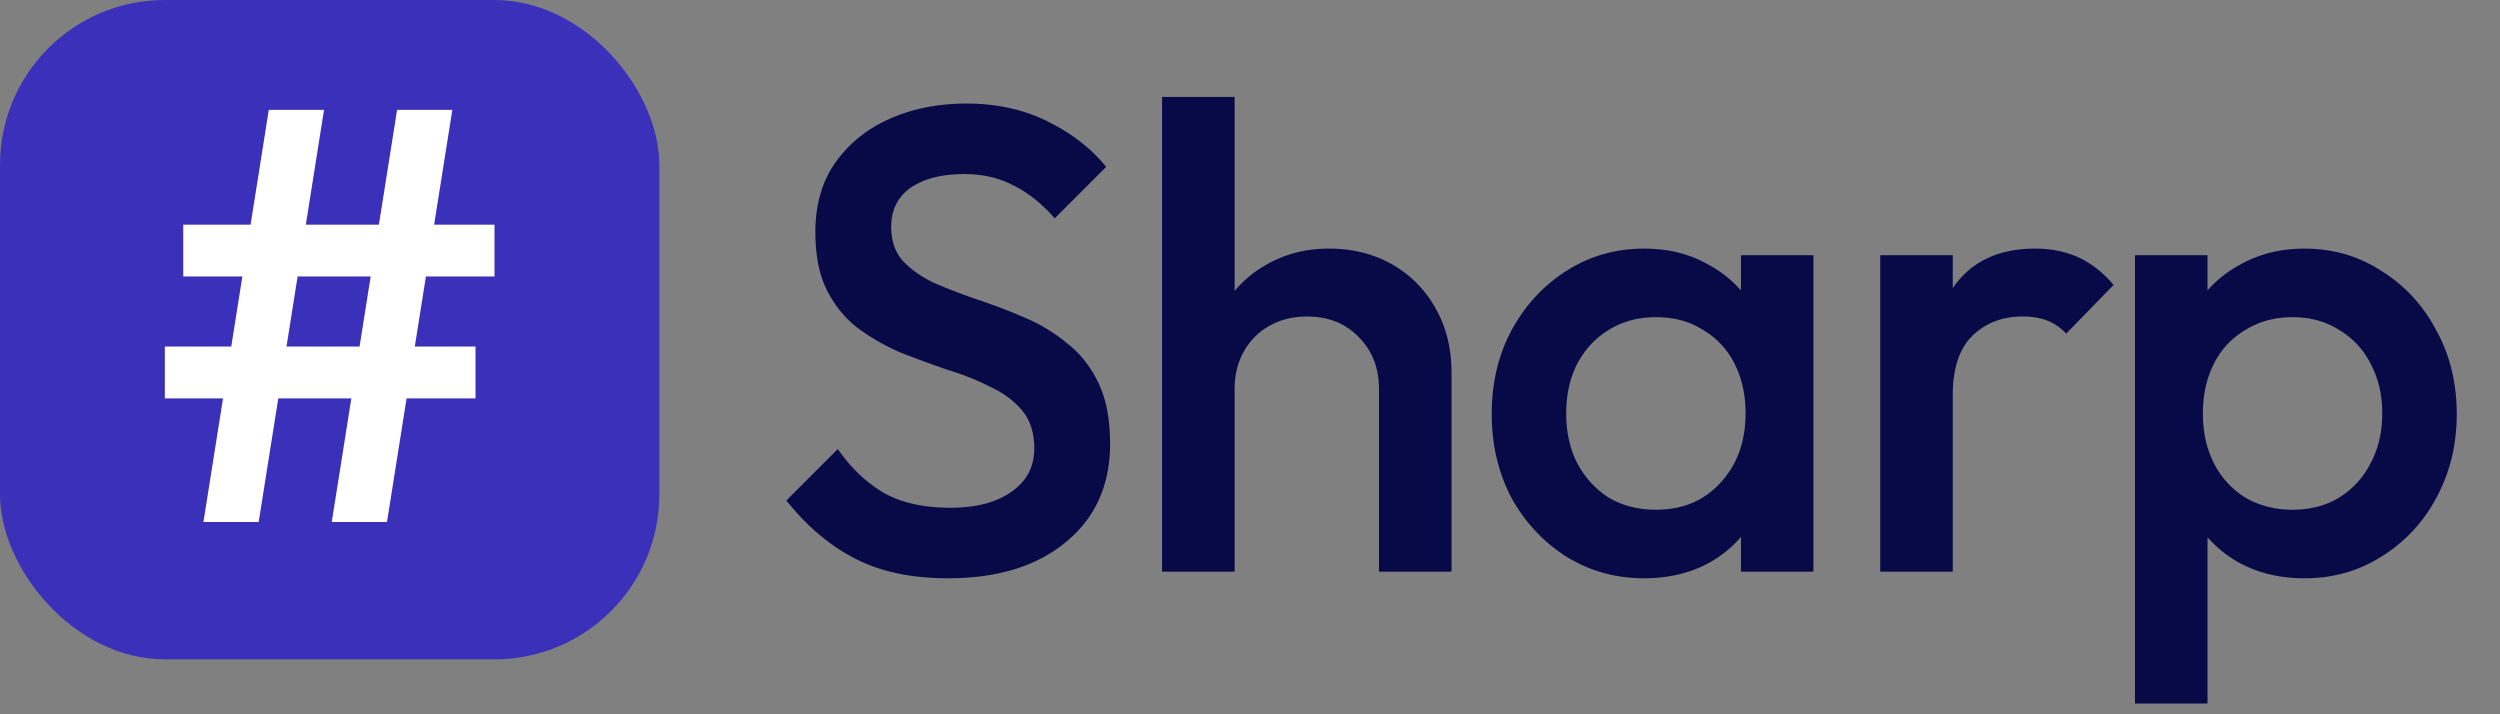 <svg xmlns="http://www.w3.org/2000/svg" width="147" height="42" fill="none"><rect width="100%" height="100%" fill="#808080" stroke="none"/><path fill="#080A47" d="M55.737 34.003c-2.145 0-3.968-.388-5.467-1.163-1.499-.776-2.843-1.913-4.032-3.412l3.025-3.024c.749 1.086 1.64 1.939 2.675 2.559 1.033.594 2.351.892 3.954.892 1.5 0 2.688-.31 3.567-.93.904-.621 1.357-1.474 1.357-2.56 0-.904-.233-1.64-.698-2.21-.465-.568-1.086-1.033-1.861-1.395-.75-.388-1.59-.724-2.52-1.008a72.084 72.084 0 0 1-2.753-1.008 12.71 12.71 0 0 1-2.52-1.435c-.75-.568-1.357-1.305-1.822-2.21-.465-.904-.698-2.054-.698-3.45 0-1.602.388-2.96 1.163-4.07.802-1.138 1.874-2.004 3.218-2.598 1.344-.595 2.843-.892 4.497-.892 1.784 0 3.373.349 4.77 1.047 1.42.698 2.57 1.59 3.45 2.675l-3.025 3.024c-.775-.879-1.589-1.525-2.442-1.939-.827-.439-1.783-.659-2.869-.659-1.344 0-2.404.272-3.179.815-.75.542-1.124 1.305-1.124 2.287 0 .827.232 1.499.698 2.016.465.491 1.072.918 1.822 1.28.775.335 1.615.658 2.52.968.93.31 1.848.66 2.752 1.047.93.388 1.77.892 2.52 1.512.776.595 1.396 1.37 1.861 2.326.466.957.698 2.159.698 3.606 0 2.43-.866 4.355-2.597 5.777-1.706 1.421-4.02 2.132-6.94 2.132zm25.348-.388V22.876c0-1.24-.4-2.261-1.201-3.063-.776-.8-1.784-1.201-3.024-1.201-.828 0-1.564.18-2.21.542a3.866 3.866 0 0 0-1.512 1.512c-.362.646-.543 1.383-.543 2.21l-1.667-.93c0-1.422.31-2.675.93-3.76a6.682 6.682 0 0 1 2.56-2.598c1.11-.647 2.351-.97 3.721-.97 1.396 0 2.636.31 3.722.93a6.68 6.68 0 0 1 2.559 2.598c.62 1.086.93 2.352.93 3.8v11.67h-4.265zm-12.755 0V5.701h4.265v27.914H68.33zm28.339.388c-1.68 0-3.205-.426-4.575-1.28-1.344-.852-2.417-2.002-3.218-3.45-.775-1.473-1.163-3.114-1.163-4.924 0-1.835.388-3.476 1.163-4.923.801-1.473 1.874-2.637 3.218-3.49 1.37-.878 2.895-1.318 4.575-1.318 1.421 0 2.675.31 3.76.93a6.77 6.77 0 0 1 2.637 2.482c.646 1.06.969 2.261.969 3.605v5.35c0 1.345-.323 2.547-.969 3.606-.621 1.06-1.487 1.9-2.598 2.52-1.111.595-2.378.892-3.8.892zm.698-4.032c1.576 0 2.843-.53 3.799-1.59.982-1.06 1.473-2.416 1.473-4.07 0-1.112-.22-2.094-.659-2.947a4.742 4.742 0 0 0-1.861-1.977c-.775-.491-1.693-.737-2.752-.737-1.034 0-1.952.246-2.753.737-.776.465-1.396 1.124-1.861 1.977-.44.853-.66 1.835-.66 2.947 0 1.111.22 2.093.66 2.946.465.853 1.085 1.525 1.86 2.016.802.465 1.72.698 2.754.698zm5.001 3.644v-5.001l.736-4.536-.736-4.497v-4.575h4.264v18.61h-4.264zm8.19 0V15.006h4.264v18.61h-4.264zm4.264-10.351-1.473-.737c0-2.352.517-4.252 1.551-5.699 1.059-1.473 2.649-2.21 4.768-2.21.931 0 1.771.168 2.52.504.75.336 1.448.88 2.094 1.629l-2.792 2.868a2.935 2.935 0 0 0-1.124-.775c-.413-.155-.892-.233-1.434-.233-1.189 0-2.171.375-2.947 1.125-.775.75-1.163 1.925-1.163 3.528zm20.679 10.739c-1.421 0-2.688-.297-3.799-.892a7.058 7.058 0 0 1-2.636-2.52c-.621-1.06-.931-2.261-.931-3.605v-5.35c0-1.345.323-2.546.969-3.606a6.77 6.77 0 0 1 2.637-2.481c1.111-.62 2.365-.93 3.76-.93 1.68 0 3.192.439 4.536 1.318 1.37.852 2.443 2.016 3.218 3.489.801 1.447 1.202 3.088 1.202 4.923 0 1.81-.401 3.45-1.202 4.924a8.985 8.985 0 0 1-3.218 3.45c-1.344.854-2.856 1.28-4.536 1.28zm-.697-4.032c1.033 0 1.938-.233 2.713-.698a4.995 4.995 0 0 0 1.861-2.016c.466-.853.698-1.835.698-2.946 0-1.112-.232-2.094-.698-2.947a4.736 4.736 0 0 0-1.861-1.977c-.775-.491-1.68-.737-2.713-.737-1.034 0-1.952.246-2.753.737a4.742 4.742 0 0 0-1.861 1.977c-.439.853-.659 1.835-.659 2.947 0 1.111.22 2.093.659 2.946a5.002 5.002 0 0 0 1.861 2.016c.801.465 1.719.698 2.753.698zm-9.266 11.398V15.006h4.264v5.001l-.736 4.536.736 4.498v12.328h-4.264z"/><rect width="38.769" height="38.769" fill="#3A30BA" rx="9.692"/><path fill="#fff" d="m19.507 30.693 3.842-24.231h3.248l-3.842 24.23h-3.248zm-9.815-7.27v-3.046H27.96v3.047H9.692zm2.27 7.27 3.843-24.231h3.248l-3.842 24.23h-3.248zm-1.187-14.435v-3.046h18.302v3.046H10.775z"/></svg>